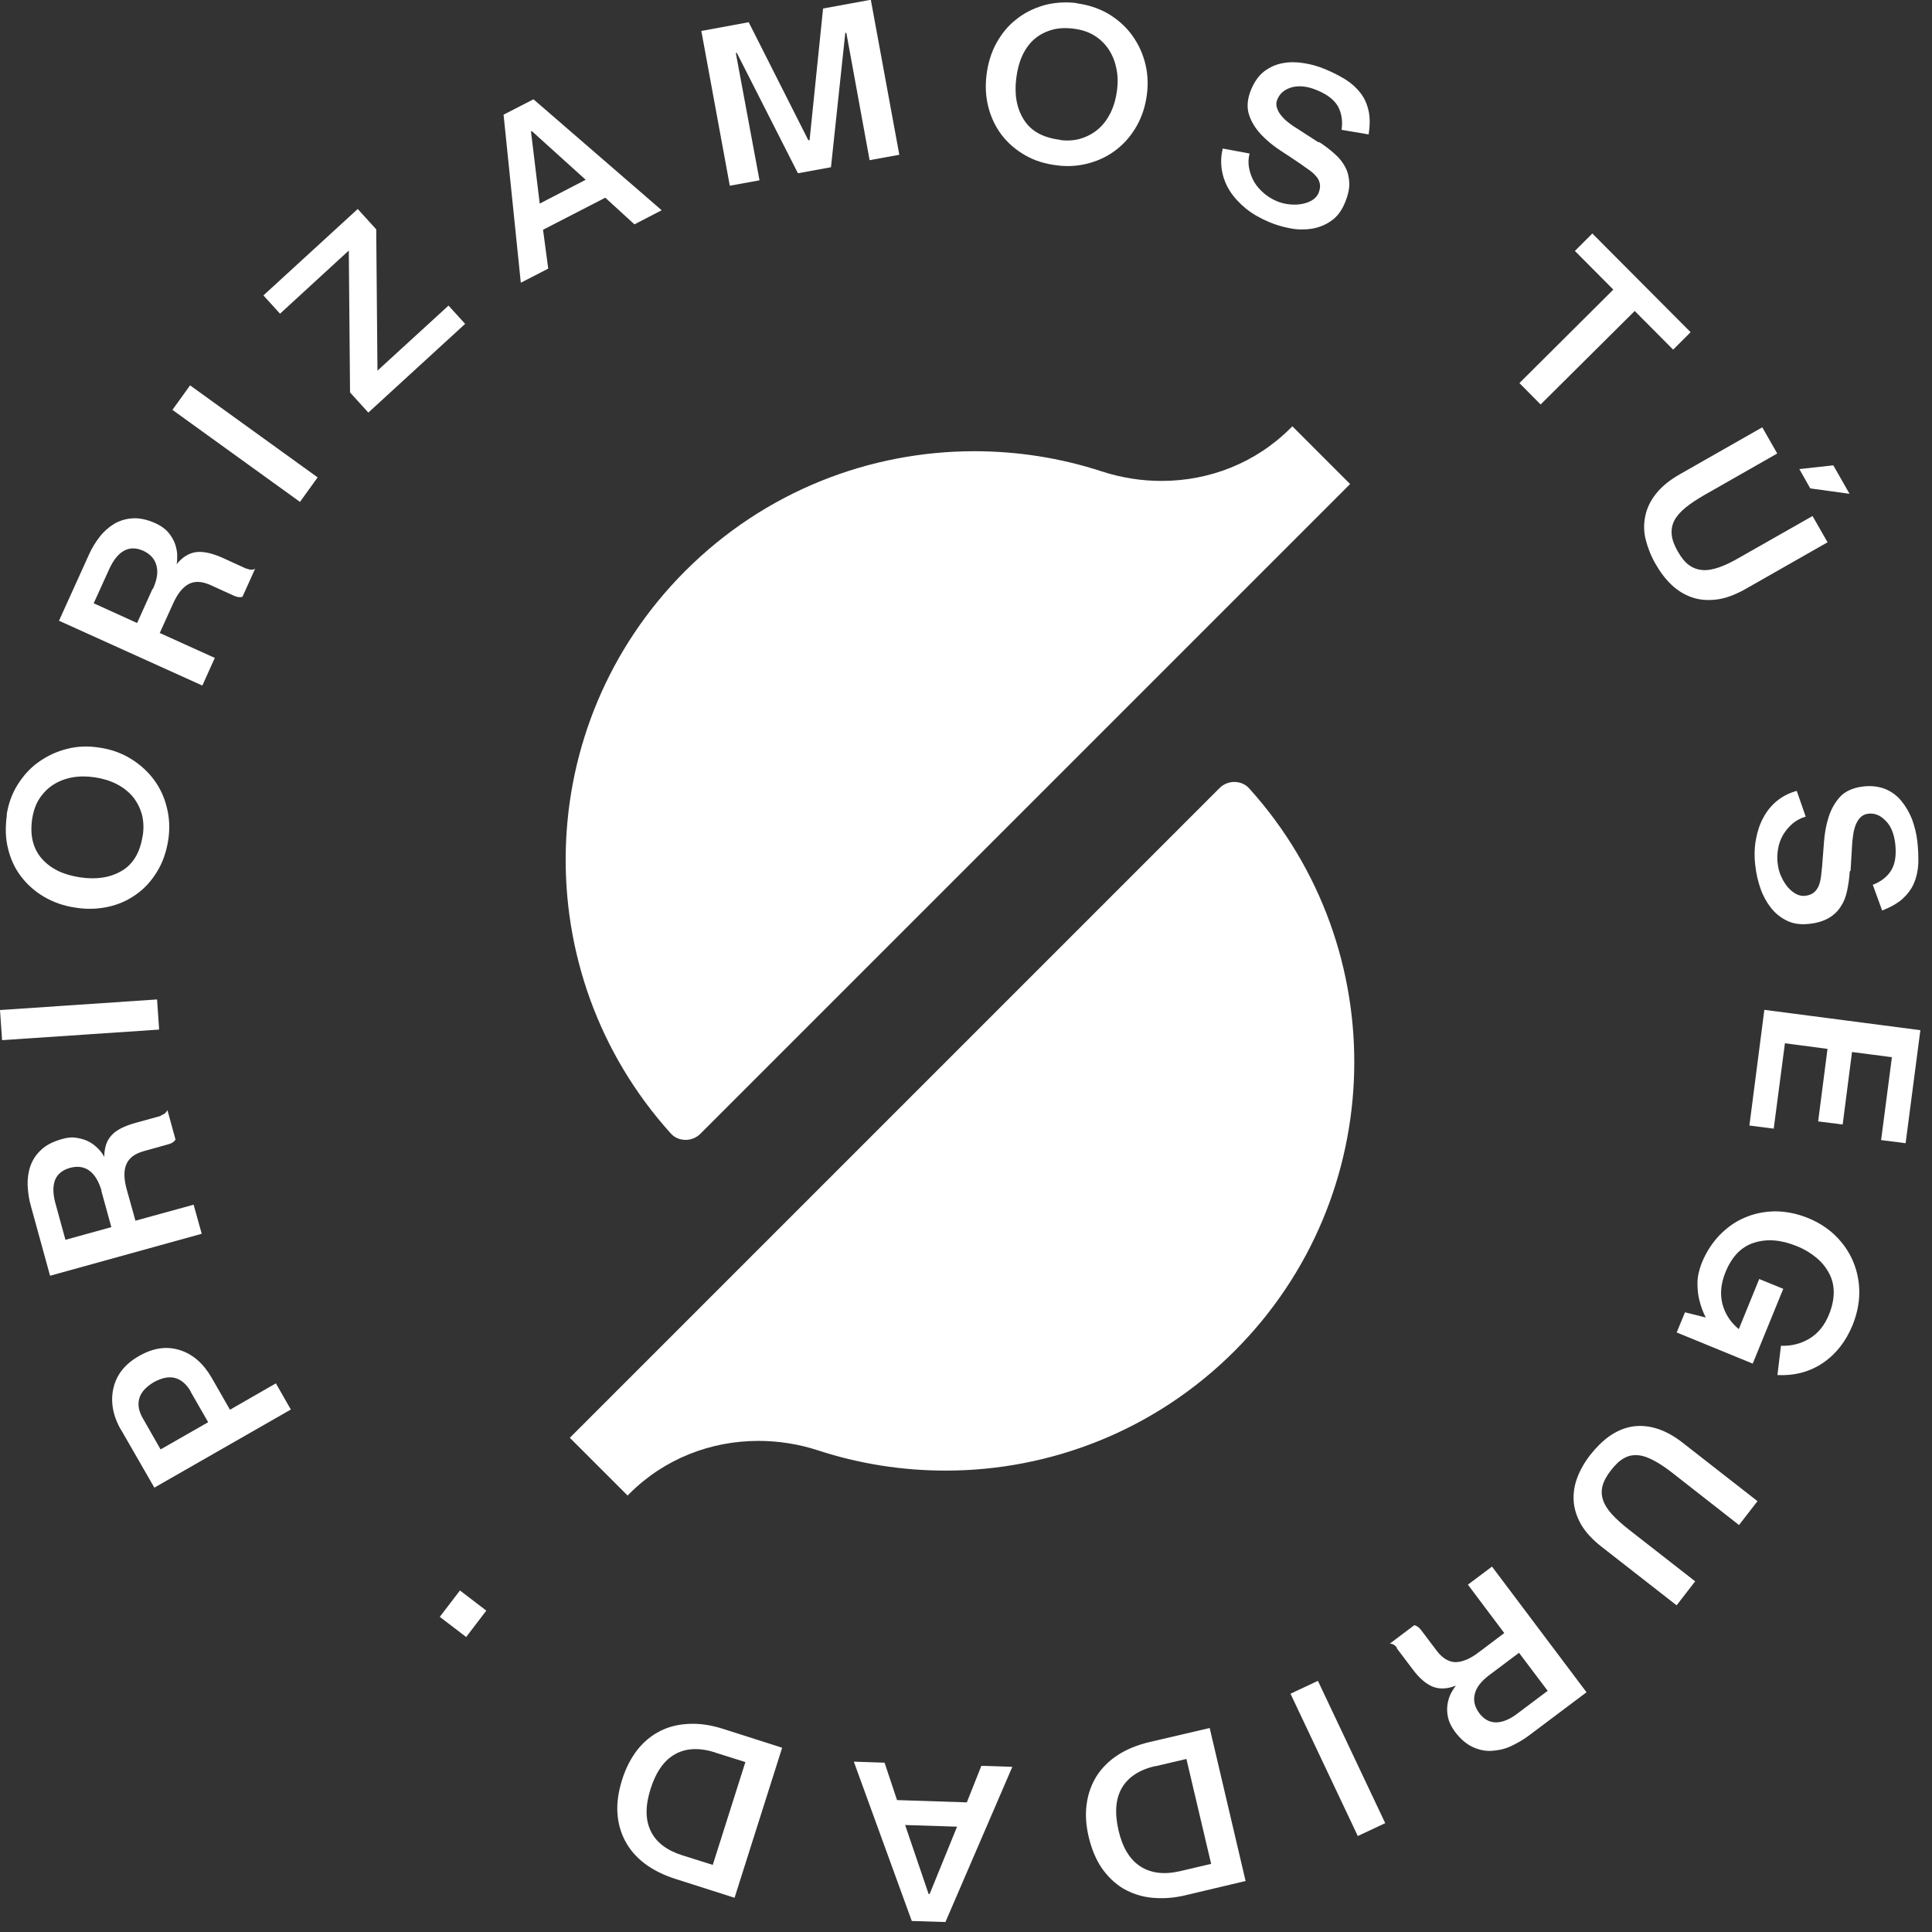 <svg width="93" height="93" viewBox="0 0 93 93" fill="none" xmlns="http://www.w3.org/2000/svg">
<rect x="0" y="0" width="93" height="93" fill="#333333" stroke="none"/>
<g clip-path="url(#clip0_2009_819)">
<path d="M62.21 20.52L62.12 20.61C60.44 22.29 58.21 23.15 55.91 23.15C54.95 23.15 53.98 23 53.03 22.69C51.04 22.04 48.97 21.72 46.9 21.72C41.87 21.72 36.83 23.64 32.99 27.48C25.55 34.92 25.32 46.83 32.28 54.55C32.47 54.77 32.74 54.87 33.01 54.87C33.26 54.87 33.52 54.77 33.71 54.58L64.99 23.3L62.21 20.52Z" fill="white"/>
<path d="M59.41 37.64C59.16 37.64 58.9 37.74 58.71 37.93L27.43 69.21L30.21 71.99L30.3 71.9C31.98 70.22 34.21 69.36 36.51 69.36C37.47 69.36 38.44 69.51 39.39 69.82C41.38 70.47 43.45 70.79 45.52 70.79C50.55 70.79 55.59 68.87 59.43 65.03C66.87 57.59 67.1 45.68 60.14 37.96C59.95 37.74 59.68 37.64 59.41 37.64Z" fill="white"/>
<path d="M5.83 68.84C5.43 68.15 5.31 67.47 5.46 66.82C5.61 66.17 6.02 65.65 6.7 65.27C7.38 64.88 8.03 64.79 8.66 64.99C9.29 65.19 9.8 65.64 10.2 66.34L11.07 67.86L13.28 66.59L14 67.85L7.43 71.61L5.83 68.83V68.84ZM9.18 66.98C8.98 66.63 8.72 66.41 8.42 66.33C8.12 66.25 7.78 66.33 7.41 66.53C7.04 66.75 6.8 67 6.71 67.3C6.62 67.6 6.67 67.92 6.88 68.28L7.73 69.77L10.02 68.46L9.17 66.98H9.18Z" fill="white"/>
<path d="M7.74 53.69C7.89 53.65 8 53.56 8.06 53.44L8.45 54.86C8.38 54.96 8.27 55.04 8.11 55.08L6.93 55.41C6.49 55.53 6.21 55.74 6.08 56.05C5.95 56.35 5.96 56.77 6.11 57.29L6.52 58.76L9.32 57.99L9.71 59.39L2.41 61.41L1.48 58.03C1.39 57.72 1.35 57.4 1.33 57.07C1.32 56.74 1.36 56.43 1.46 56.14C1.56 55.85 1.73 55.58 1.98 55.35C2.22 55.12 2.56 54.95 2.98 54.83C3.26 54.75 3.51 54.73 3.74 54.78C3.97 54.82 4.17 54.89 4.34 54.99C4.51 55.09 4.65 55.21 4.77 55.34C4.89 55.47 4.97 55.59 5.02 55.69C5.02 55.26 5.13 54.91 5.36 54.66C5.59 54.4 5.98 54.2 6.53 54.05L7.76 53.71L7.74 53.69ZM4.89 57.33C4.76 56.87 4.56 56.54 4.3 56.35C4.04 56.16 3.72 56.12 3.36 56.22C3.01 56.32 2.77 56.51 2.65 56.8C2.54 57.09 2.54 57.47 2.67 57.93L3.15 59.68L5.36 59.07L4.88 57.33H4.89Z" fill="white"/>
<path d="M7.56 48.11L7.66 49.56L0.1 50.07L0 48.62L7.56 48.11Z" fill="white"/>
<path d="M0.32 39.23C0.4 38.69 0.58 38.2 0.85 37.77C1.12 37.34 1.45 36.97 1.86 36.68C2.27 36.39 2.71 36.18 3.22 36.05C3.72 35.92 4.25 35.9 4.8 35.99C5.35 36.07 5.85 36.25 6.29 36.52C6.73 36.79 7.1 37.12 7.4 37.52C7.7 37.92 7.91 38.37 8.03 38.87C8.16 39.37 8.18 39.89 8.1 40.43C8.01 41.01 7.83 41.52 7.56 41.96C7.29 42.4 6.96 42.77 6.56 43.05C6.16 43.34 5.71 43.54 5.21 43.65C4.71 43.76 4.18 43.78 3.63 43.69C3.08 43.61 2.59 43.44 2.14 43.18C1.69 42.92 1.32 42.59 1.02 42.2C0.72 41.81 0.51 41.36 0.39 40.86C0.26 40.36 0.25 39.82 0.33 39.24L0.32 39.23ZM6.87 40.23C6.93 39.86 6.91 39.52 6.83 39.2C6.74 38.89 6.6 38.61 6.4 38.36C6.2 38.12 5.94 37.91 5.63 37.75C5.32 37.59 4.97 37.48 4.58 37.42C4.19 37.36 3.83 37.36 3.49 37.42C3.15 37.48 2.84 37.6 2.57 37.77C2.3 37.94 2.08 38.17 1.9 38.44C1.72 38.71 1.61 39.04 1.55 39.41C1.49 39.81 1.5 40.18 1.58 40.5C1.66 40.82 1.81 41.11 2.02 41.34C2.23 41.58 2.49 41.77 2.79 41.92C3.1 42.07 3.45 42.17 3.84 42.23C4.63 42.35 5.3 42.25 5.86 41.92C6.41 41.6 6.75 41.02 6.87 40.21V40.23Z" fill="white"/>
<path d="M11.88 27.37C12.03 27.44 12.16 27.44 12.28 27.38L11.67 28.73C11.55 28.76 11.42 28.75 11.27 28.68L10.15 28.17C9.73 27.98 9.38 27.96 9.09 28.11C8.8 28.26 8.54 28.58 8.32 29.08L7.69 30.47L10.34 31.67L9.74 33L2.84 29.88L4.29 26.68C4.42 26.39 4.59 26.11 4.79 25.85C4.99 25.59 5.23 25.38 5.49 25.22C5.76 25.06 6.06 24.97 6.39 24.95C6.72 24.93 7.09 25.01 7.49 25.19C7.75 25.31 7.96 25.46 8.11 25.64C8.26 25.82 8.36 26 8.43 26.19C8.49 26.38 8.53 26.56 8.53 26.73C8.53 26.9 8.53 27.05 8.5 27.16C8.77 26.83 9.08 26.63 9.42 26.58C9.76 26.53 10.19 26.62 10.71 26.85L11.87 27.38L11.88 27.37ZM7.36 28.35C7.56 27.91 7.62 27.54 7.53 27.22C7.45 26.91 7.24 26.67 6.89 26.51C6.55 26.36 6.25 26.36 5.97 26.51C5.7 26.66 5.46 26.95 5.26 27.39L4.51 29.04L6.6 29.99L7.34 28.35H7.36Z" fill="white"/>
<path d="M15.29 22.98L14.44 24.16L8.3 19.73L9.15 18.55L15.29 22.98Z" fill="white"/>
<path d="M18.16 17.85L21.59 14.71L22.39 15.59L17.73 19.86L16.85 18.89L16.79 12.06L13.48 15.1L12.68 14.22L17.22 10.06L18.11 11.04L18.17 17.85H18.16Z" fill="white"/>
<path d="M29.13 9.52L26.14 11.06L26.39 12.93L25.07 13.61L24.24 5.52L25.68 4.78L31.85 10.12L30.54 10.8L29.14 9.52H29.13ZM28.2 8.66L25.6 6.31L25.56 6.33L25.98 9.8L28.2 8.65V8.66Z" fill="white"/>
<path d="M41.92 -9.76585e-06L43.29 7.45L41.86 7.71L40.74 1.58H40.69L40 8.05L38.41 8.34L35.47 2.55H35.42L36.56 8.68L35.13 8.94L33.76 1.49L36.04 1.07L38.91 6.75H38.97L39.62 0.41L41.91 -0.01L41.92 -9.76585e-06Z" fill="white"/>
<path d="M51.83 0.16C52.37 0.23 52.86 0.39 53.31 0.64C53.75 0.9 54.13 1.22 54.43 1.61C54.73 2 54.96 2.45 55.1 2.95C55.24 3.45 55.28 3.98 55.21 4.53C55.14 5.09 54.98 5.59 54.73 6.04C54.48 6.49 54.16 6.87 53.77 7.18C53.38 7.49 52.94 7.71 52.44 7.85C51.94 7.99 51.42 8.03 50.88 7.96C50.3 7.89 49.79 7.73 49.34 7.47C48.89 7.21 48.52 6.89 48.22 6.5C47.92 6.11 47.71 5.66 47.58 5.17C47.45 4.67 47.42 4.15 47.49 3.59C47.56 3.04 47.71 2.54 47.96 2.08C48.21 1.63 48.52 1.24 48.91 0.94C49.29 0.63 49.73 0.41 50.23 0.26C50.73 0.12 51.27 0.08 51.85 0.15L51.83 0.16ZM51.03 6.74C51.4 6.79 51.75 6.76 52.06 6.66C52.37 6.56 52.64 6.41 52.88 6.2C53.12 5.99 53.31 5.73 53.47 5.41C53.62 5.09 53.72 4.74 53.77 4.35C53.82 3.96 53.81 3.6 53.73 3.26C53.66 2.92 53.53 2.62 53.35 2.35C53.17 2.09 52.94 1.87 52.66 1.7C52.38 1.53 52.06 1.43 51.68 1.38C51.28 1.33 50.91 1.35 50.59 1.45C50.27 1.55 49.99 1.7 49.76 1.91C49.53 2.12 49.34 2.39 49.2 2.7C49.06 3.01 48.97 3.37 48.92 3.76C48.82 4.56 48.94 5.22 49.29 5.77C49.63 6.31 50.21 6.63 51.03 6.73V6.74Z" fill="white"/>
<path d="M63.49 6.83C63.78 7.02 64.03 7.21 64.25 7.41C64.47 7.6 64.64 7.82 64.76 8.05C64.88 8.28 64.94 8.54 64.95 8.81C64.96 9.08 64.89 9.4 64.74 9.76C64.58 10.15 64.36 10.44 64.08 10.63C63.8 10.83 63.49 10.95 63.15 11.01C62.81 11.06 62.46 11.06 62.1 10.99C61.74 10.92 61.39 10.82 61.07 10.68C60.65 10.5 60.28 10.29 59.96 10.03C59.65 9.77 59.39 9.49 59.2 9.19C59.01 8.89 58.88 8.56 58.82 8.21C58.76 7.86 58.77 7.51 58.86 7.15L60.15 7.39C60.09 7.63 60.08 7.87 60.13 8.11C60.18 8.35 60.26 8.57 60.38 8.77C60.5 8.97 60.66 9.15 60.85 9.31C61.04 9.47 61.24 9.59 61.45 9.68C61.66 9.77 61.88 9.82 62.1 9.84C62.32 9.86 62.52 9.85 62.71 9.81C62.9 9.77 63.05 9.71 63.19 9.62C63.32 9.53 63.42 9.42 63.47 9.29C63.54 9.12 63.56 8.97 63.53 8.83C63.5 8.7 63.44 8.57 63.34 8.47C63.25 8.36 63.13 8.26 63 8.17C62.87 8.08 62.74 7.99 62.62 7.9C62.32 7.7 62 7.48 61.64 7.25C61.29 7.02 60.97 6.76 60.7 6.47C60.43 6.18 60.23 5.86 60.12 5.51C60.01 5.16 60.04 4.75 60.23 4.3C60.39 3.92 60.6 3.63 60.86 3.43C61.13 3.23 61.42 3.1 61.75 3.04C62.07 2.98 62.41 2.98 62.76 3.04C63.11 3.09 63.45 3.19 63.79 3.33C64.17 3.49 64.5 3.66 64.79 3.84C65.08 4.03 65.31 4.24 65.5 4.49C65.69 4.74 65.81 5.02 65.88 5.34C65.95 5.66 65.95 6.03 65.88 6.47L64.58 6.25C64.64 5.82 64.58 5.45 64.41 5.13C64.23 4.81 63.9 4.55 63.39 4.34C62.94 4.15 62.54 4.11 62.19 4.2C61.84 4.3 61.61 4.49 61.49 4.78C61.43 4.92 61.42 5.06 61.47 5.19C61.51 5.33 61.58 5.45 61.68 5.57C61.78 5.69 61.89 5.8 62.01 5.89C62.13 5.98 62.24 6.07 62.35 6.13L63.48 6.86L63.49 6.83Z" fill="white"/>
<path d="M81.38 15.99L80.54 16.83L78.69 14.97L74.16 19.47L73.14 18.44L77.66 13.94L75.81 12.08L76.65 11.24L81.37 15.98L81.38 15.99Z" fill="white"/>
<path d="M87.98 26.1L84.01 28.36C83.51 28.64 83.05 28.81 82.62 28.86C82.19 28.91 81.8 28.88 81.43 28.75C81.07 28.62 80.74 28.42 80.45 28.14C80.16 27.86 79.91 27.53 79.69 27.14C79.47 26.76 79.32 26.37 79.22 25.98C79.12 25.59 79.12 25.21 79.2 24.83C79.28 24.45 79.45 24.1 79.72 23.76C79.99 23.42 80.37 23.11 80.86 22.83L84.83 20.57L85.55 21.83L82.04 23.83C81.68 24.04 81.37 24.24 81.13 24.44C80.89 24.64 80.71 24.84 80.6 25.05C80.49 25.26 80.45 25.49 80.47 25.73C80.49 25.97 80.59 26.24 80.76 26.54C80.93 26.84 81.11 27.06 81.3 27.2C81.49 27.34 81.71 27.42 81.95 27.44C82.19 27.46 82.46 27.41 82.75 27.31C83.04 27.21 83.37 27.05 83.73 26.84L87.25 24.84L87.97 26.1H87.98ZM86.61 22.58L88.25 22.4L89.03 23.77L87.14 23.51L86.62 22.59L86.61 22.58Z" fill="white"/>
<path d="M89.04 41.95C89.02 42.29 88.97 42.61 88.91 42.89C88.85 43.18 88.75 43.43 88.6 43.65C88.46 43.87 88.27 44.05 88.03 44.19C87.79 44.33 87.48 44.43 87.1 44.47C86.69 44.52 86.32 44.47 86.02 44.32C85.71 44.17 85.45 43.96 85.24 43.69C85.03 43.42 84.86 43.11 84.74 42.76C84.62 42.41 84.54 42.06 84.5 41.71C84.44 41.26 84.45 40.83 84.52 40.43C84.59 40.03 84.71 39.67 84.88 39.36C85.05 39.04 85.27 38.77 85.54 38.55C85.81 38.33 86.13 38.17 86.49 38.07L86.92 39.31C86.68 39.38 86.47 39.49 86.28 39.65C86.1 39.81 85.95 39.99 85.83 40.19C85.71 40.4 85.63 40.62 85.59 40.86C85.55 41.1 85.54 41.33 85.57 41.56C85.6 41.79 85.65 42.01 85.75 42.21C85.84 42.41 85.95 42.58 86.07 42.72C86.2 42.86 86.33 42.97 86.47 43.04C86.61 43.11 86.76 43.14 86.9 43.12C87.08 43.1 87.23 43.04 87.33 42.95C87.43 42.86 87.51 42.74 87.56 42.61C87.61 42.47 87.64 42.33 87.66 42.17C87.68 42.01 87.69 41.86 87.71 41.71C87.74 41.35 87.77 40.96 87.8 40.54C87.83 40.12 87.9 39.72 88.02 39.34C88.14 38.96 88.32 38.64 88.57 38.36C88.82 38.09 89.19 37.92 89.68 37.86C90.09 37.81 90.44 37.86 90.75 37.98C91.06 38.11 91.32 38.3 91.53 38.56C91.74 38.82 91.91 39.11 92.04 39.44C92.16 39.77 92.25 40.12 92.29 40.47C92.34 40.88 92.35 41.25 92.34 41.59C92.32 41.93 92.25 42.24 92.13 42.52C92.01 42.8 91.82 43.05 91.58 43.27C91.34 43.48 91.01 43.67 90.6 43.83L90.15 42.59C90.55 42.44 90.85 42.2 91.04 41.89C91.23 41.58 91.29 41.15 91.23 40.61C91.17 40.12 91.02 39.75 90.76 39.5C90.51 39.24 90.23 39.13 89.92 39.17C89.77 39.19 89.65 39.25 89.55 39.35C89.45 39.45 89.38 39.58 89.32 39.72C89.27 39.86 89.23 40.01 89.21 40.16C89.19 40.31 89.17 40.45 89.16 40.57L89.08 41.91L89.04 41.95Z" fill="white"/>
<path d="M85.39 54.33L84.21 54.18L84.93 48.61L92.44 49.59L91.73 55.03L90.55 54.88L91.07 50.89L89.15 50.64L88.7 54.13L87.52 53.98L87.97 50.49L85.92 50.22L85.38 54.34L85.39 54.33Z" fill="white"/>
<path d="M84.69 61.57L85.84 62.04L84.37 65.64L80.71 64.14L81.11 63.17L82.11 63.42C81.98 63.17 81.88 62.9 81.81 62.62C81.74 62.36 81.71 62.08 81.71 61.77C81.71 61.47 81.78 61.15 81.91 60.81C82.12 60.29 82.41 59.84 82.76 59.47C83.12 59.1 83.52 58.81 83.97 58.62C84.42 58.42 84.91 58.32 85.43 58.31C85.95 58.31 86.48 58.41 87.03 58.63C87.56 58.85 88.01 59.14 88.37 59.5C88.74 59.87 89.02 60.28 89.21 60.74C89.4 61.2 89.5 61.69 89.5 62.21C89.5 62.73 89.39 63.25 89.18 63.78C88.86 64.56 88.39 65.17 87.76 65.6C87.13 66.03 86.4 66.23 85.56 66.19L85.73 64.78C86.24 64.8 86.7 64.68 87.11 64.43C87.52 64.18 87.83 63.8 88.04 63.28C88.2 62.89 88.27 62.53 88.27 62.2C88.27 61.86 88.19 61.56 88.04 61.28C87.89 61 87.69 60.75 87.42 60.53C87.15 60.31 86.84 60.12 86.48 59.98C85.74 59.68 85.06 59.62 84.44 59.82C83.82 60.01 83.36 60.49 83.05 61.26C82.84 61.79 82.79 62.29 82.91 62.76C83.03 63.23 83.29 63.64 83.7 63.98L84.69 61.55V61.57Z" fill="white"/>
<path d="M80.7 77.27L77.1 74.46C76.65 74.11 76.32 73.75 76.1 73.37C75.89 72.99 75.77 72.61 75.75 72.23C75.73 71.85 75.79 71.47 75.94 71.09C76.09 70.71 76.3 70.35 76.57 70.01C76.84 69.67 77.14 69.37 77.46 69.14C77.79 68.91 78.14 68.75 78.51 68.68C78.89 68.61 79.28 68.63 79.7 68.75C80.12 68.87 80.55 69.1 81 69.45L84.6 72.26L83.71 73.41L80.53 70.92C80.2 70.66 79.9 70.46 79.62 70.31C79.34 70.16 79.09 70.07 78.85 70.05C78.61 70.03 78.39 70.07 78.18 70.19C77.97 70.3 77.76 70.5 77.55 70.77C77.34 71.04 77.2 71.29 77.14 71.53C77.08 71.76 77.09 71.99 77.17 72.22C77.25 72.45 77.39 72.67 77.6 72.9C77.81 73.13 78.08 73.37 78.41 73.63L81.6 76.12L80.71 77.27H80.7Z" fill="white"/>
<path d="M67.25 79.32C67.15 79.19 67.04 79.12 66.9 79.12L68.08 78.23C68.2 78.26 68.31 78.34 68.41 78.47L69.15 79.45C69.42 79.81 69.73 80 70.05 80.01C70.38 80.01 70.76 79.86 71.19 79.53L72.41 78.61L70.66 76.28L71.82 75.41L76.37 81.46L73.56 83.57C73.3 83.76 73.02 83.92 72.72 84.06C72.42 84.2 72.11 84.26 71.8 84.28C71.49 84.3 71.18 84.23 70.88 84.09C70.58 83.95 70.29 83.7 70.03 83.35C69.86 83.12 69.75 82.89 69.7 82.66C69.65 82.43 69.65 82.22 69.68 82.03C69.71 81.83 69.77 81.66 69.85 81.5C69.93 81.35 70.01 81.23 70.08 81.14C69.68 81.3 69.32 81.32 68.99 81.2C68.67 81.08 68.33 80.8 67.99 80.34L67.22 79.32H67.25ZM71.68 80.64C71.3 80.93 71.06 81.23 70.99 81.55C70.91 81.87 70.99 82.17 71.21 82.47C71.43 82.76 71.7 82.91 72.01 82.91C72.32 82.91 72.67 82.77 73.05 82.48L74.5 81.39L73.12 79.56L71.68 80.64Z" fill="white"/>
<path d="M62.12 81.53L63.44 80.91L66.68 87.76L65.36 88.38L62.12 81.53Z" fill="white"/>
<path d="M59.98 90.54L57.07 91.23C56.49 91.37 55.95 91.4 55.44 91.35C54.93 91.3 54.48 91.14 54.07 90.91C53.67 90.67 53.33 90.34 53.04 89.93C52.76 89.52 52.55 89.02 52.41 88.44C52.27 87.86 52.24 87.32 52.31 86.83C52.38 86.33 52.54 85.89 52.79 85.49C53.04 85.1 53.38 84.76 53.81 84.48C54.24 84.2 54.74 84 55.32 83.86L58.23 83.18L59.96 90.55L59.98 90.54ZM55.62 85.01C54.84 85.19 54.3 85.55 54 86.07C53.7 86.59 53.65 87.27 53.84 88.1C54.03 88.93 54.38 89.51 54.89 89.84C55.4 90.17 56.03 90.25 56.81 90.07L58.3 89.72L57.11 84.67L55.62 85.02V85.01Z" fill="white"/>
<path d="M43.18 86.65L46.54 86.76L47.24 85L48.73 85.05L45.51 92.52L43.89 92.47L41.1 84.8L42.58 84.85L43.18 86.65ZM43.57 87.85L44.7 91.17H44.75L46.07 87.93L43.57 87.85Z" fill="white"/>
<path d="M35.35 91.35L32.5 90.44C31.94 90.26 31.45 90.02 31.04 89.71C30.63 89.4 30.32 89.04 30.1 88.63C29.88 88.22 29.75 87.76 29.72 87.26C29.69 86.76 29.77 86.23 29.95 85.66C30.13 85.09 30.38 84.62 30.69 84.22C31 83.83 31.37 83.53 31.79 83.32C32.21 83.11 32.67 83 33.19 82.98C33.7 82.96 34.24 83.04 34.8 83.22L37.65 84.13L35.36 91.35H35.35ZM34.44 84.36C33.68 84.12 33.03 84.14 32.5 84.44C31.97 84.73 31.58 85.29 31.32 86.1C31.06 86.91 31.06 87.59 31.32 88.13C31.58 88.68 32.09 89.07 32.85 89.31L34.31 89.77L35.88 84.82L34.42 84.36H34.44Z" fill="white"/>
<path d="M22.44 78.8L21.17 77.83L22.14 76.56L23.41 77.53L22.44 78.8Z" fill="white"/>
</g>
<defs>
<clipPath id="clip0_2009_819">
<rect width="92.44" height="92.53" fill="white"/>
</clipPath>
</defs>
</svg>
